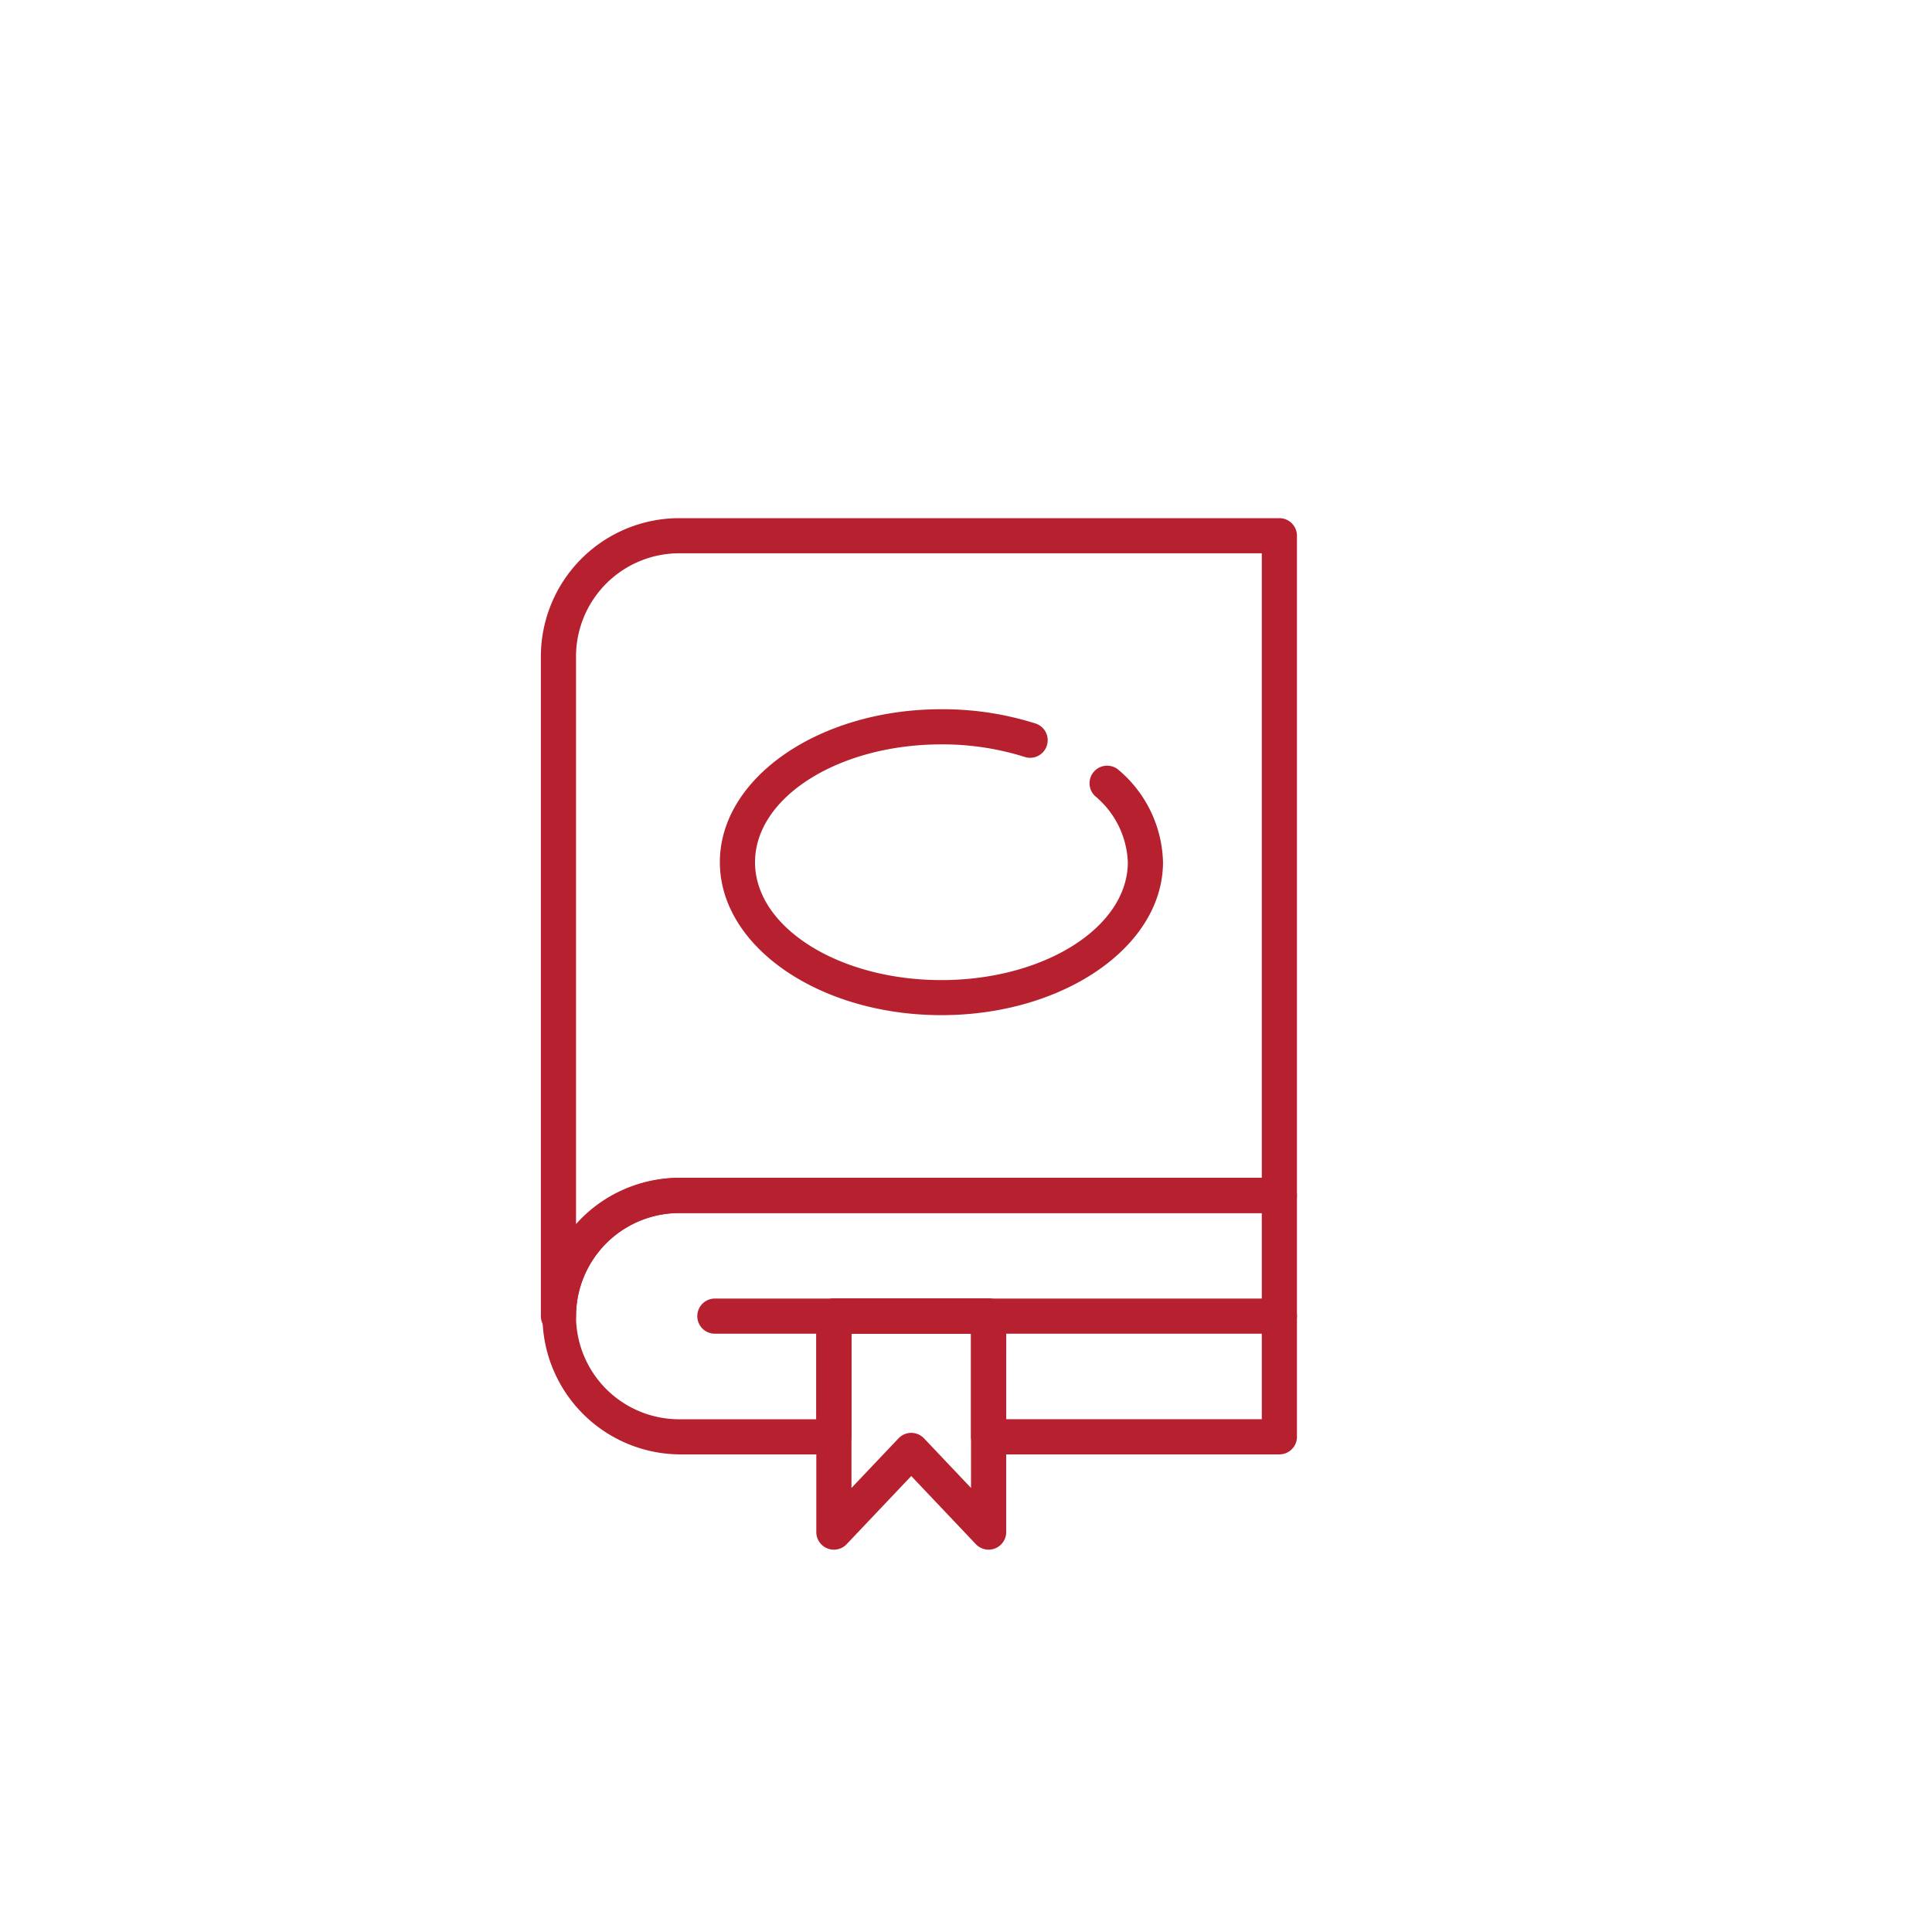 <svg xmlns="http://www.w3.org/2000/svg" width="100" height="100"><g id="Group_13098" data-name="Group 13098" transform="translate(-160 -715)"><g id="Group_12947" data-name="Group 12947" transform="translate(-56.072 583.079)" fill="#B7202E"><path id="Path_21982" data-name="Path 21982" d="M244.977 200.954a.909.909 0 01-.91-.91V165.9a7.167 7.167 0 017.158-7.159h31.067a.91.91 0 01.91.91V193.8a.909.909 0 01-.91.91h-31.067a5.345 5.345 0 00-5.338 5.338.909.909 0 01-.91.906zm6.248-40.395a5.345 5.345 0 00-5.338 5.338v29.382a7.143 7.143 0 015.338-2.393h30.157v-32.327z"/><path id="Path_21983" data-name="Path 21983" d="M282.292 200.954h-29.218a.91.91 0 110-1.82h29.218a.91.91 0 110 1.82z"/><path id="Path_21984" data-name="Path 21984" d="M282.292 207.2h-15.049a.911.911 0 01-.911-.91v-5.339h-6.188v5.339a.91.91 0 01-.91.91h-8.009a7.159 7.159 0 010-14.317h31.067a.909.909 0 01.91.91v12.5a.91.91 0 01-.91.907zm-14.139-1.821h13.229v-10.673h-30.157a5.338 5.338 0 100 10.676h7.1v-5.338a.909.909 0 01.91-.91h8.009a.91.91 0 01.91.91z"/><path id="Path_21985" data-name="Path 21985" d="M267.243 212.131a.91.91 0 01-.661-.284l-3.344-3.527-3.343 3.527a.91.91 0 01-1.571-.626v-11.177a.909.909 0 01.91-.91h8.009a.91.91 0 01.91.91v11.177a.911.911 0 01-.91.91zm-4.005-6.045a.912.912 0 01.661.284l2.433 2.567v-7.983h-6.188v7.983l2.434-2.567a.912.912 0 01.66-.284z"/><path id="Path_21986" data-name="Path 21986" d="M264.8 184.465c-6.324 0-11.468-3.552-11.468-7.918s5.144-7.917 11.468-7.917a15.927 15.927 0 014.845.731.91.91 0 11-.554 1.733 14.123 14.123 0 00-4.291-.644c-5.32 0-9.648 2.735-9.648 6.1s4.328 6.1 9.648 6.1 9.648-2.736 9.648-6.1a4.678 4.678 0 00-1.688-3.418.91.91 0 111.234-1.338 6.446 6.446 0 012.275 4.756c-.003 4.363-5.148 7.915-11.469 7.915z"/></g></g></svg>